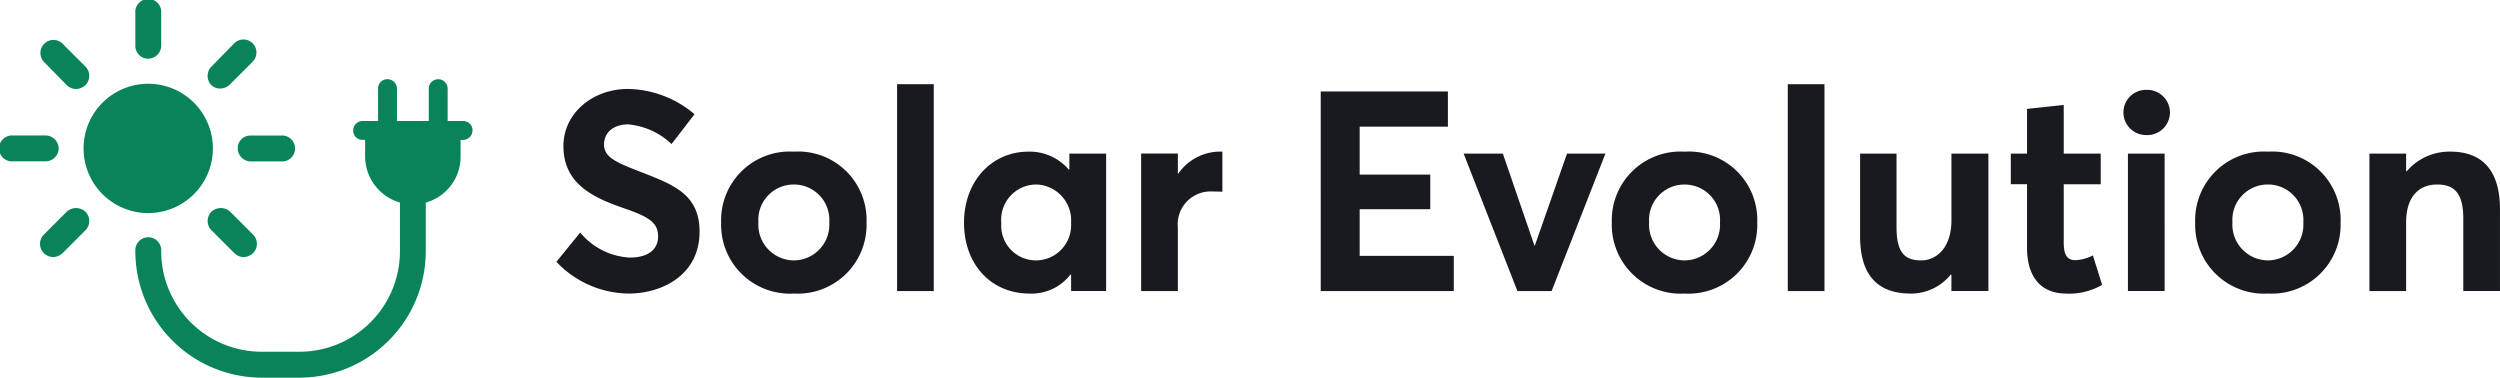 <svg xmlns="http://www.w3.org/2000/svg" width="212" height="32.024" viewBox="0 0 212 32.024">
  <g id="Group_3475" data-name="Group 3475" transform="translate(-99 -183)">
    <g id="Group_3448" data-name="Group 3448" transform="translate(99 183)">
      <path id="Path_5423" data-name="Path 5423" d="M233.966,24.381a5.483,5.483,0,1,1-5.483-5.483,5.483,5.483,0,0,1,5.483,5.483" transform="translate(-215.914 -11.795)" fill="#08835a"/>
      <path id="Path_5424" data-name="Path 5424" d="M235.8,4.976a1.116,1.116,0,0,0,1.1-1.1V1.1a1.1,1.1,0,1,0-2.193,0V3.879a1.088,1.088,0,0,0,1.1,1.1" transform="translate(-223.23 0)" fill="#08835a"/>
      <path id="Path_5425" data-name="Path 5425" d="M215.484,12.872a1.152,1.152,0,0,0,.8.337,1.237,1.237,0,0,0,.8-.337,1.121,1.121,0,0,0,0-1.561l-1.941-1.941a1.1,1.1,0,1,0-1.561,1.561Z" transform="translate(-209.832 -5.66)" fill="#08835a"/>
      <path id="Path_5426" data-name="Path 5426" d="M209.078,31.694a1.116,1.116,0,0,0-1.1-1.1H205.2a1.1,1.1,0,1,0,0,2.194h2.742a1.126,1.126,0,0,0,1.138-1.1" transform="translate(-204.101 -19.105)" fill="#08835a"/>
      <path id="Path_5427" data-name="Path 5427" d="M215.413,47.285l-1.941,1.941a1.119,1.119,0,0,0,0,1.56,1.153,1.153,0,0,0,.8.338,1.235,1.235,0,0,0,.8-.338l1.941-1.941a1.119,1.119,0,0,0,0-1.56,1.173,1.173,0,0,0-1.6,0" transform="translate(-209.761 -29.325)" fill="#08835a"/>
      <path id="Path_5428" data-name="Path 5428" d="M251.386,47.285a1.119,1.119,0,0,0,0,1.56l1.941,1.941a1.15,1.15,0,0,0,.8.338,1.232,1.232,0,0,0,.8-.338,1.119,1.119,0,0,0,0-1.56l-1.941-1.941a1.172,1.172,0,0,0-1.6,0" transform="translate(-233.46 -29.325)" fill="#08835a"/>
      <path id="Path_5429" data-name="Path 5429" d="M257.875,31.694a1.118,1.118,0,0,0,1.1,1.1h2.741a1.1,1.1,0,0,0,0-2.194h-2.741a1.064,1.064,0,0,0-1.1,1.1" transform="translate(-237.714 -19.105)" fill="#08835a"/>
      <path id="Path_5430" data-name="Path 5430" d="M252.145,13.1a1.236,1.236,0,0,0,.8-.337l1.939-1.941a1.1,1.1,0,1,0-1.56-1.561l-1.941,1.983a1.121,1.121,0,0,0,0,1.561,1.084,1.084,0,0,0,.758.294" transform="translate(-233.46 -5.589)" fill="#08835a"/>
      <path id="Path_5431" data-name="Path 5431" d="M262.5,21.316H261.19V18.574a.8.8,0,1,0-1.6,0v2.741h-2.7V18.574a.8.8,0,0,0-.8-.8.776.776,0,0,0-.8.8v2.741h-1.308a.8.8,0,0,0-.8.8.776.776,0,0,0,.8.8h.211v1.434a4.075,4.075,0,0,0,2.952,3.881v4.133a8.523,8.523,0,0,1-8.519,8.52h-3.206a8.524,8.524,0,0,1-8.52-8.52,1.1,1.1,0,1,0-2.193,0A10.728,10.728,0,0,0,245.416,43.08h3.206a10.728,10.728,0,0,0,10.713-10.713V28.234a4.036,4.036,0,0,0,2.952-3.881V22.92h.211a.8.8,0,0,0,.8-.8.776.776,0,0,0-.8-.8" transform="translate(-223.23 -11.056)" fill="#08835a"/>
    </g>
    <path id="Path_5434" data-name="Path 5434" d="M6.954-.646c2.732,0,5.987-1.525,5.987-5.243,0-3.265-2.328-4.027-5.251-5.171-1.948-.763-2.851-1.192-2.851-2.24.024-1.072.879-1.692,2.043-1.692a6.13,6.13,0,0,1,3.683,1.668l1.948-2.526a8.884,8.884,0,0,0-5.7-2.145c-3.017.024-5.417,2.121-5.417,4.838,0,3.217,2.542,4.385,5.108,5.267,2.043.715,2.922,1.168,2.922,2.407,0,1.049-.784,1.787-2.4,1.787A5.851,5.851,0,0,1,2.82-5.818L.8-3.339A8.533,8.533,0,0,0,6.954-.646Zm13.994,0A5.835,5.835,0,0,0,27.1-6.675a5.8,5.8,0,0,0-6.154-6.005A5.823,5.823,0,0,0,14.77-6.675,5.841,5.841,0,0,0,20.948-.646Zm0-2.812A3.03,3.03,0,0,1,17.93-6.675a3,3,0,0,1,3.017-3.217,3,3,0,0,1,2.994,3.217A3.027,3.027,0,0,1,20.948-3.458Zm8.743,2.6H32.8V-18.4H29.691Zm11.214.214A4.179,4.179,0,0,0,44.4-2.267l.048.024V-.861h2.97V-12.514H44.3v1.335l-.048.024a4.361,4.361,0,0,0-3.421-1.525c-3.112,0-5.465,2.5-5.465,6.029C35.37-3.053,37.722-.646,40.906-.646ZM41.5-3.458a2.94,2.94,0,0,1-2.97-3.169A2.983,2.983,0,0,1,41.5-9.893a3.046,3.046,0,0,1,2.946,3.265A2.99,2.99,0,0,1,41.5-3.458Zm8.886,2.6H53.5V-6.246A2.786,2.786,0,0,1,56.444-9.3c.19,0,.5,0,.832.024v-3.408h-.238a4.329,4.329,0,0,0-3.493,1.859H53.5v-1.692H50.386Zm15.23,0H76.9V-3.84H68.918V-7.8h5.987v-2.931H68.918V-14.8H76.4V-17.78H65.615Zm16.679,0h2.9l4.562-11.653H86.5L83.767-4.7h-.024l-2.685-7.816H77.733Zm14.184.214a5.835,5.835,0,0,0,6.154-6.029,5.8,5.8,0,0,0-6.154-6.005A5.823,5.823,0,0,0,90.3-6.675,5.841,5.841,0,0,0,96.479-.646Zm0-2.812a3.03,3.03,0,0,1-3.017-3.217,3,3,0,0,1,3.017-3.217,3,3,0,0,1,2.994,3.217A3.027,3.027,0,0,1,96.479-3.458Zm8.743,2.6h3.112V-18.4h-3.112Zm10.407.214a4.361,4.361,0,0,0,3.421-1.62l.048.024V-.861h3.136V-12.514H119.1v5.672c0,2.24-1.212,3.384-2.566,3.384-1.449,0-2.091-.715-2.091-2.836v-6.22h-3.089v7.03C111.352-1.933,113.11-.646,115.629-.646Zm13.186,0a5.583,5.583,0,0,0,3.065-.739l-.784-2.5a3.623,3.623,0,0,1-1.473.405c-.737,0-1-.477-1-1.5V-9.916h3.136v-2.6h-3.136v-4.123l-3.112.334v3.789h-1.378v2.6h1.378v5.386C125.512-1.909,126.819-.646,128.815-.646Zm6.843-13.44a1.93,1.93,0,0,0,1.972-1.93,1.925,1.925,0,0,0-1.972-1.906,1.911,1.911,0,0,0-1.972,1.906A1.916,1.916,0,0,0,135.658-14.087ZM134.066-.861h3.112V-12.514h-3.112Zm11.88.214A5.835,5.835,0,0,0,152.1-6.675a5.8,5.8,0,0,0-6.154-6.005,5.823,5.823,0,0,0-6.177,6.005A5.841,5.841,0,0,0,145.945-.646Zm0-2.812a3.03,3.03,0,0,1-3.017-3.217,3,3,0,0,1,3.017-3.217,3,3,0,0,1,2.994,3.217A3.027,3.027,0,0,1,145.945-3.458Zm8.6,2.6h3.112V-6.7c0-2.1,1.045-3.193,2.614-3.193,1.449,0,2.233.691,2.233,2.907V-.861h3.112V-7.772c0-3.575-1.734-4.909-4.205-4.909a4.763,4.763,0,0,0-3.706,1.668h-.048v-1.5h-3.112Z" transform="translate(145.382 208.539)" fill="#191a1f"/>
  </g>
</svg>
